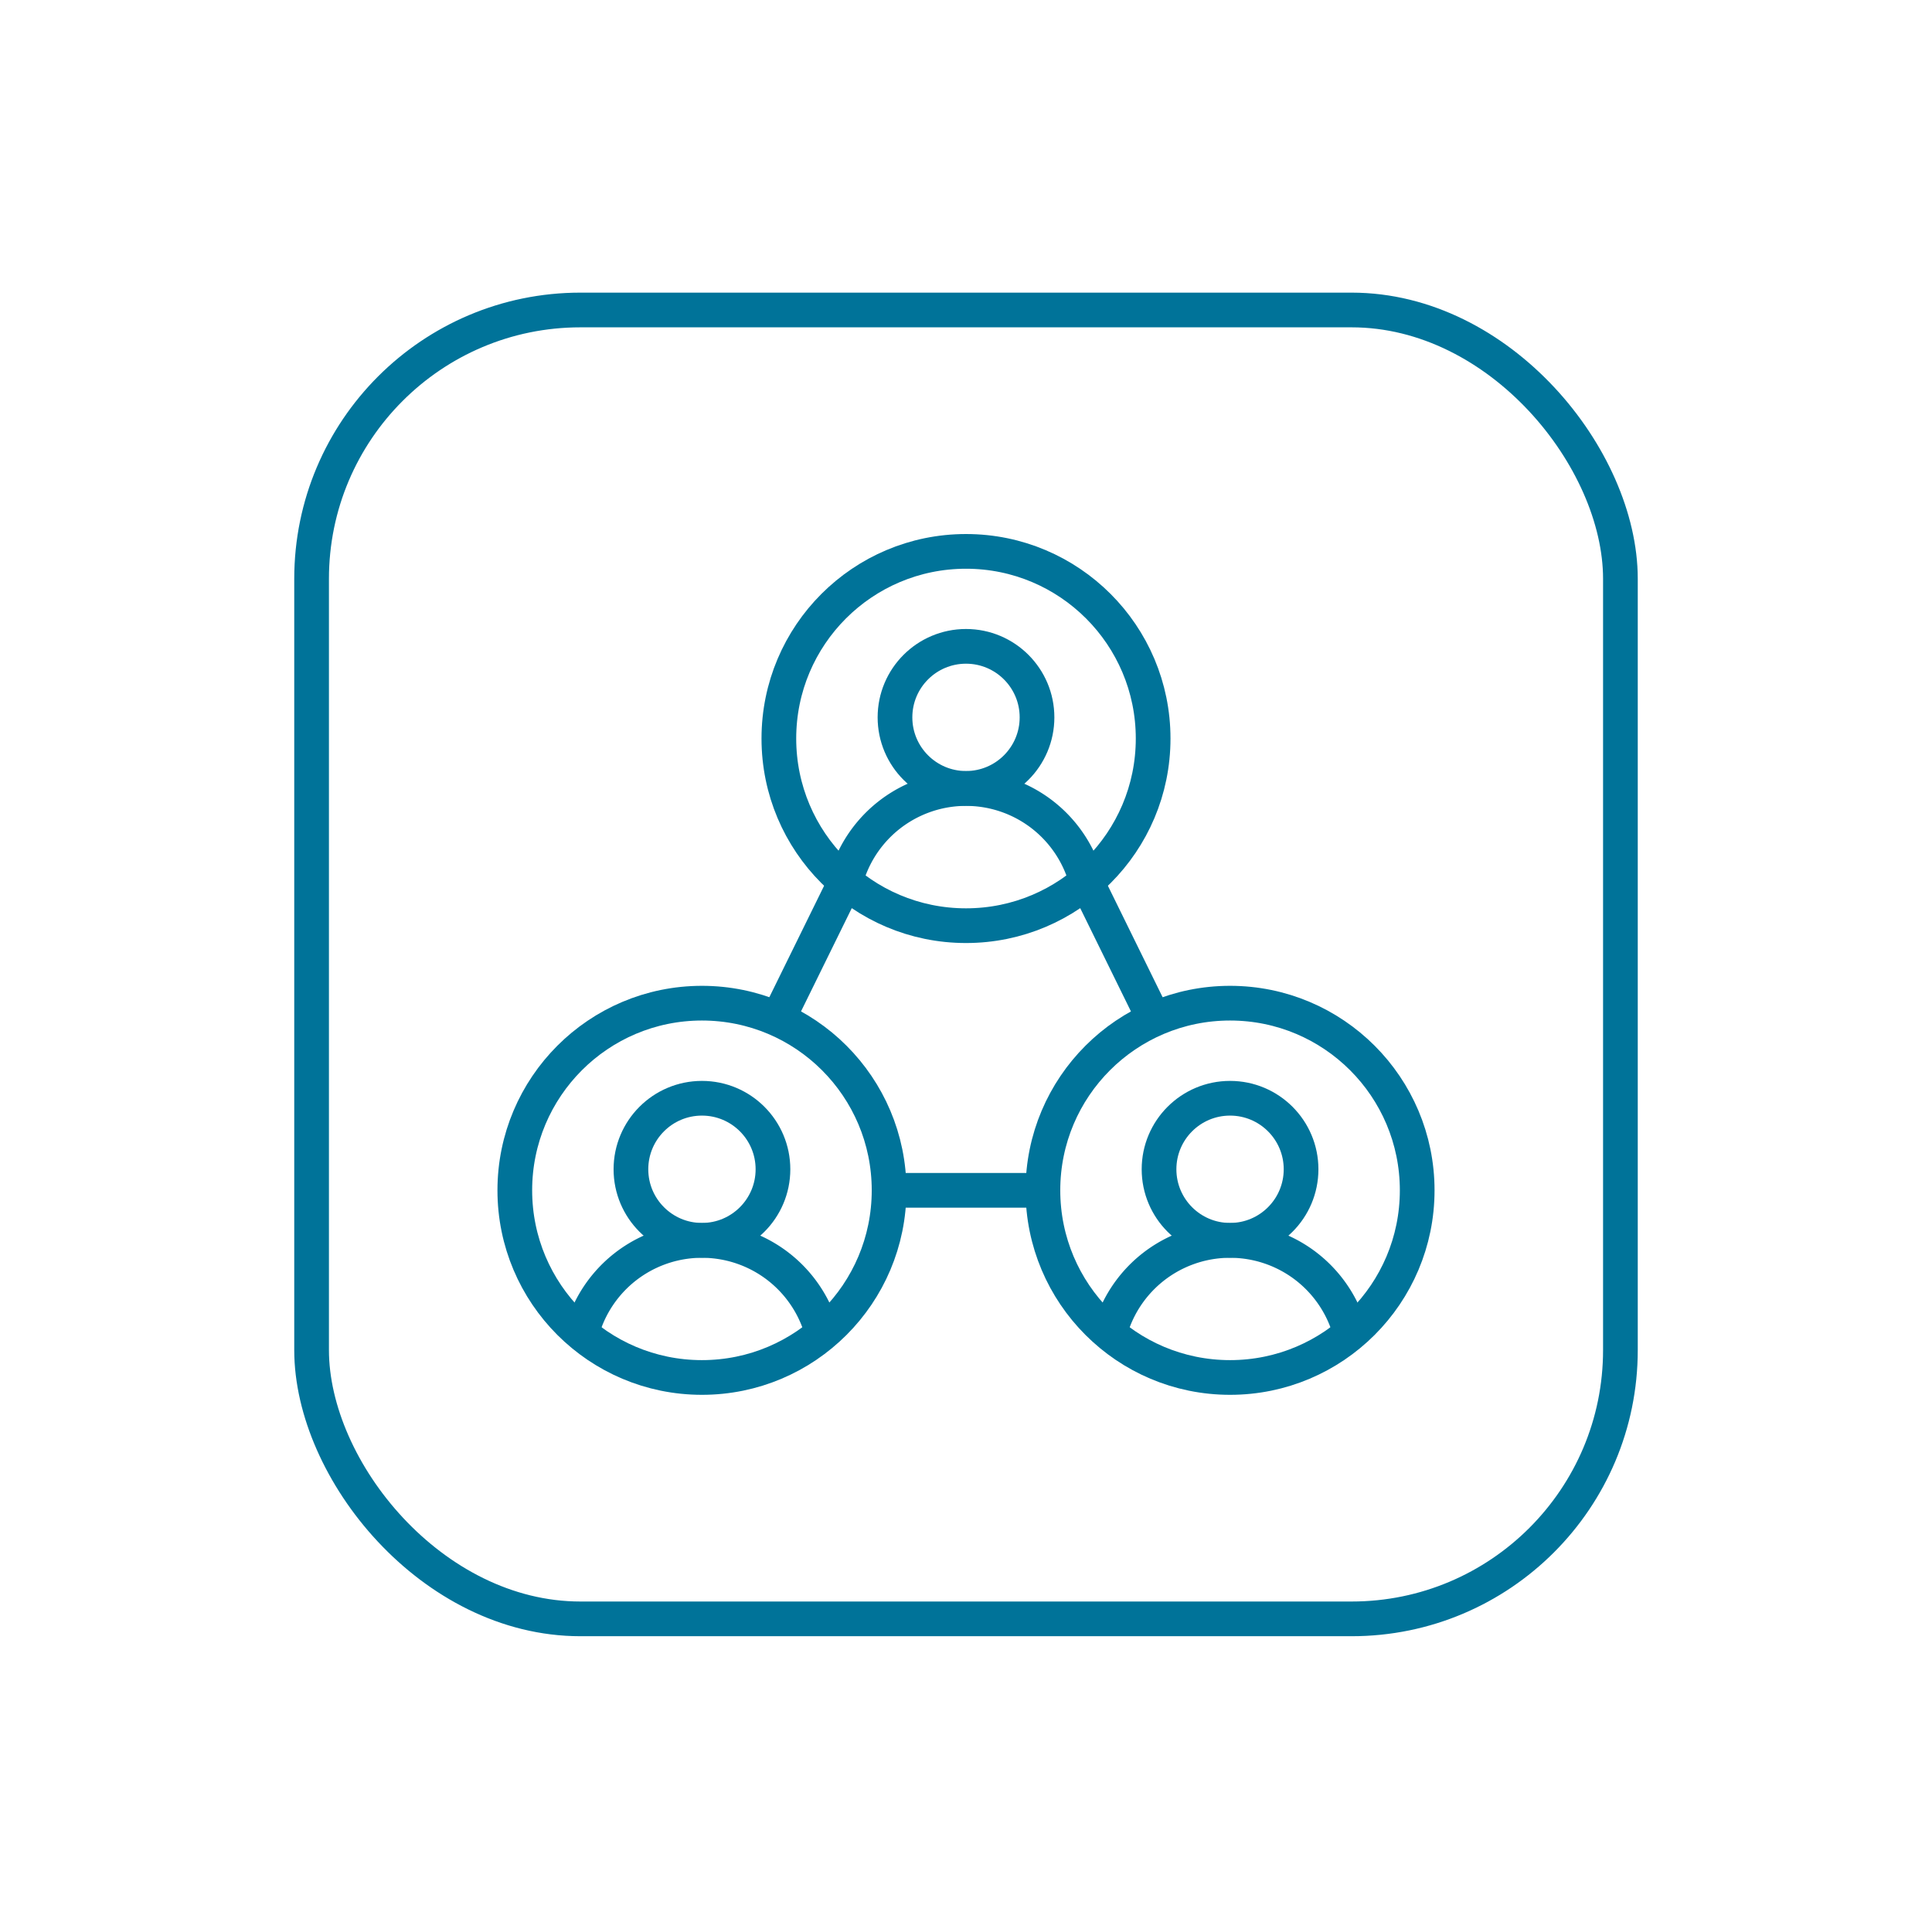 <svg id="Layer_2" data-name="Layer 2" xmlns="http://www.w3.org/2000/svg" viewBox="0 0 167.04 166.76"><defs><style>.cls-1{fill:none;stroke:#007399;stroke-miterlimit:10;stroke-width:3px;}</style></defs><title>CON0227_5 Things Icons_</title><rect class="cls-1" x="26.94" y="26.8" width="113.16" height="113.16" rx="23.24" ry="23.24"/><circle class="cls-1" cx="60.69" cy="102.91" r="16.18"/><path class="cls-1" d="M50.27,115.29a10.77,10.77,0,0,1,20.84,0"/><circle class="cls-1" cx="60.69" cy="101.09" r="6.14"/><circle class="cls-1" cx="106.35" cy="102.91" r="16.18"/><path class="cls-1" d="M95.93,115.29a10.77,10.77,0,0,1,20.84,0"/><circle class="cls-1" cx="106.35" cy="101.09" r="6.14"/><circle class="cls-1" cx="83.52" cy="63.85" r="16.18"/><path class="cls-1" d="M67.25,88.12l5.85-11.9a10.77,10.77,0,0,1,20.84,0l5.85,11.91"/><circle class="cls-1" cx="83.52" cy="62.02" r="6.14"/><line class="cls-1" x1="76.87" y1="102.91" x2="90.18" y2="102.91"/></svg>